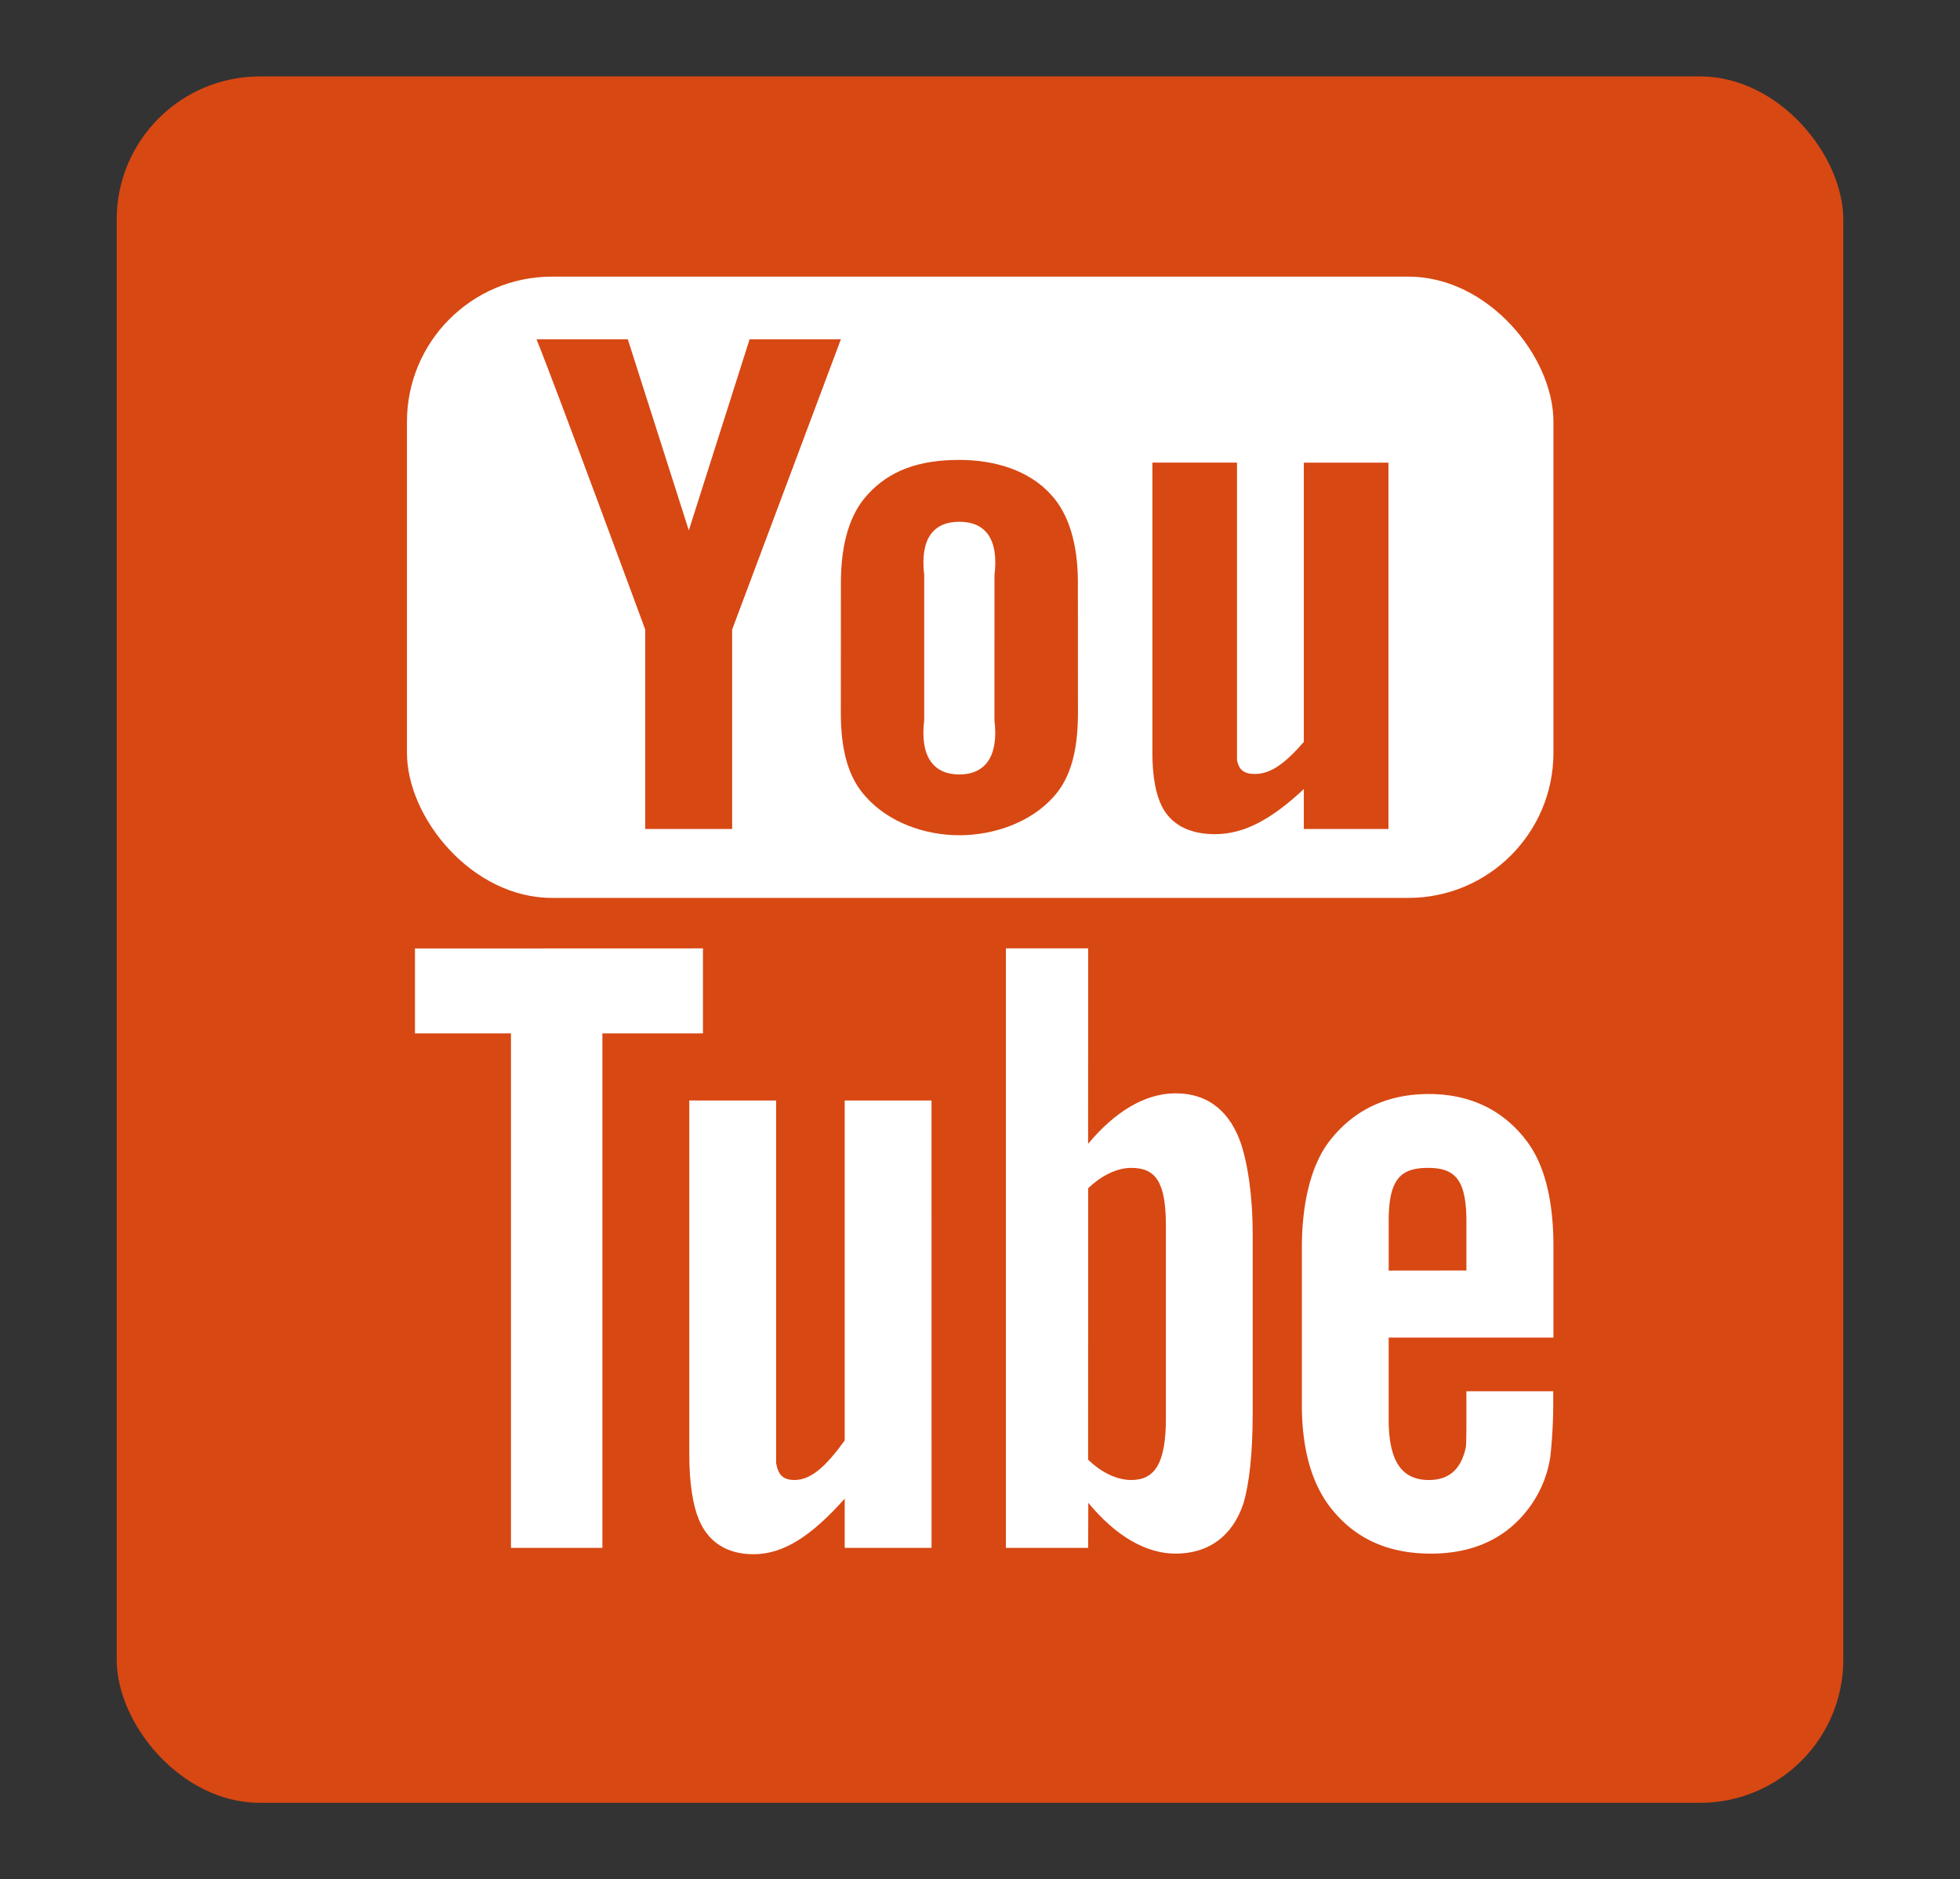 <svg id="Layer_1" data-name="Layer 1" xmlns="http://www.w3.org/2000/svg" viewBox="0 0 1354.22 1298.59"><rect x="0" y="0" width="1354.22" height="1298.59" fill="#333333" stroke="none"/><defs><style>.cls-1{fill:#d84813;}.cls-2{fill:#fff;}</style></defs><rect class="cls-1" x="80.62" y="52.81" width="1192.97" height="1192.97" rx="98.97"/><rect class="cls-2" x="281.18" y="191.15" width="792.13" height="429.32" rx="100.26"/><path id="u" class="cls-1" d="M959.32,572.86H900.84V545.28c-22.16,20.7-41,31.15-61.44,31.15-18,0-30.46-6.9-36.7-19.38-3.8-7.59-6.49-19.44-6.49-36.84V319.65h58.47V525.22c1.36,7,5,9.61,12.46,9.61,11.2,0,21.33-7.92,33.7-22.14v-193h58.48Z"/><path id="o" class="cls-1" d="M744.74,402.38c0-27.06-6.58-47.38-18.21-60.17-15.35-17.32-39.43-24.4-63.71-24.4-27.47,0-48.38,7.08-63.71,24.4C587.3,355,581,375.55,581,402.6l-.05,90c0,26.9,5.64,45.49,17.44,58.15,15.34,17.27,40.21,26.42,64.47,26.42s49.57-9.15,64.93-26.42c11.63-12.66,17-31.25,17-58.15ZM687.1,497.65c3,25.07-6.38,37.51-24.29,37.51s-27.29-12.44-24.25-37.51V397.37c-3-25.07,6.36-36.82,24.26-36.82s27.34,11.75,24.31,36.82Z"/><path id="y" class="cls-1" d="M505.87,435V572.86H445.79V435s-62.26-169-75.1-200.55h63.08l42.15,132.06,42-132.06H581Z"/><path id="e" class="cls-2" d="M1073.31,924.3V861.11c0-33-6.65-57.18-18.61-72.8-16-21.13-38.79-32.32-67.47-32.32-29.2,0-52,11.19-68.51,32.32-12.15,15.62-19.23,41.15-19.23,74.17v108.2c0,32.82,7.79,55.8,19.93,71.26,16.54,21.1,39.31,31.64,69.22,31.64s53.35-11,69.16-33.49a78.46,78.46,0,0,0,13.37-33.52,342.71,342.71,0,0,0,2-36.41V961.4h-60c0,22.46.11,35.81-.42,38.85-3.27,15-11.47,22.46-25.54,22.46-19.64,0-27.94-14.37-27.73-42.89V924.3ZM959.49,843.8c0-28.9,8.09-36.77,27.19-36.77s26.5,8.59,26.5,37.16v33.74l-53.69.06Z"/><path id="b" class="cls-2" d="M812.21,755.5c-21,0-41.94,12.67-60.41,34.91l.06-135.06H695V1069.6h56.85l.08-31.13c19.11,23.14,39.95,35.11,60.27,35.11,22.77,0,39.41-11.93,47-34.9,3.81-13.1,6.31-33.25,6.31-61.82V853.2c0-29.26-3.83-49.27-7.65-61.69C850.29,768.38,835,755.5,812.21,755.5Zm-6.65,224.44c0,30.92-7.45,42.77-23.94,42.77-9.41,0-20.26-4.74-29.82-14.1l.06-187.48c9.56-9.24,20.35-14.1,29.76-14.1,16.49,0,23.94,9.07,23.94,40Z"/><path id="u-2" data-name="u" class="cls-2" d="M643.63,1069.6h-60v-34c-22.76,25.52-42,38.4-63.06,38.4-18.44,0-31.26-8.51-37.67-23.89-3.9-9.36-6.66-24-6.66-45.43V760.46h60v250.4c1.4,8.67,5.16,11.85,12.79,11.85,11.49,0,21.89-9.77,34.59-27.31V760.46h60Z"/><polygon id="T" class="cls-2" points="416.21 1069.6 353.04 1069.6 353.04 714.09 286.71 714.09 286.71 655.42 485.7 655.35 485.7 714.09 416.21 714.09 416.21 1069.6"/></svg>